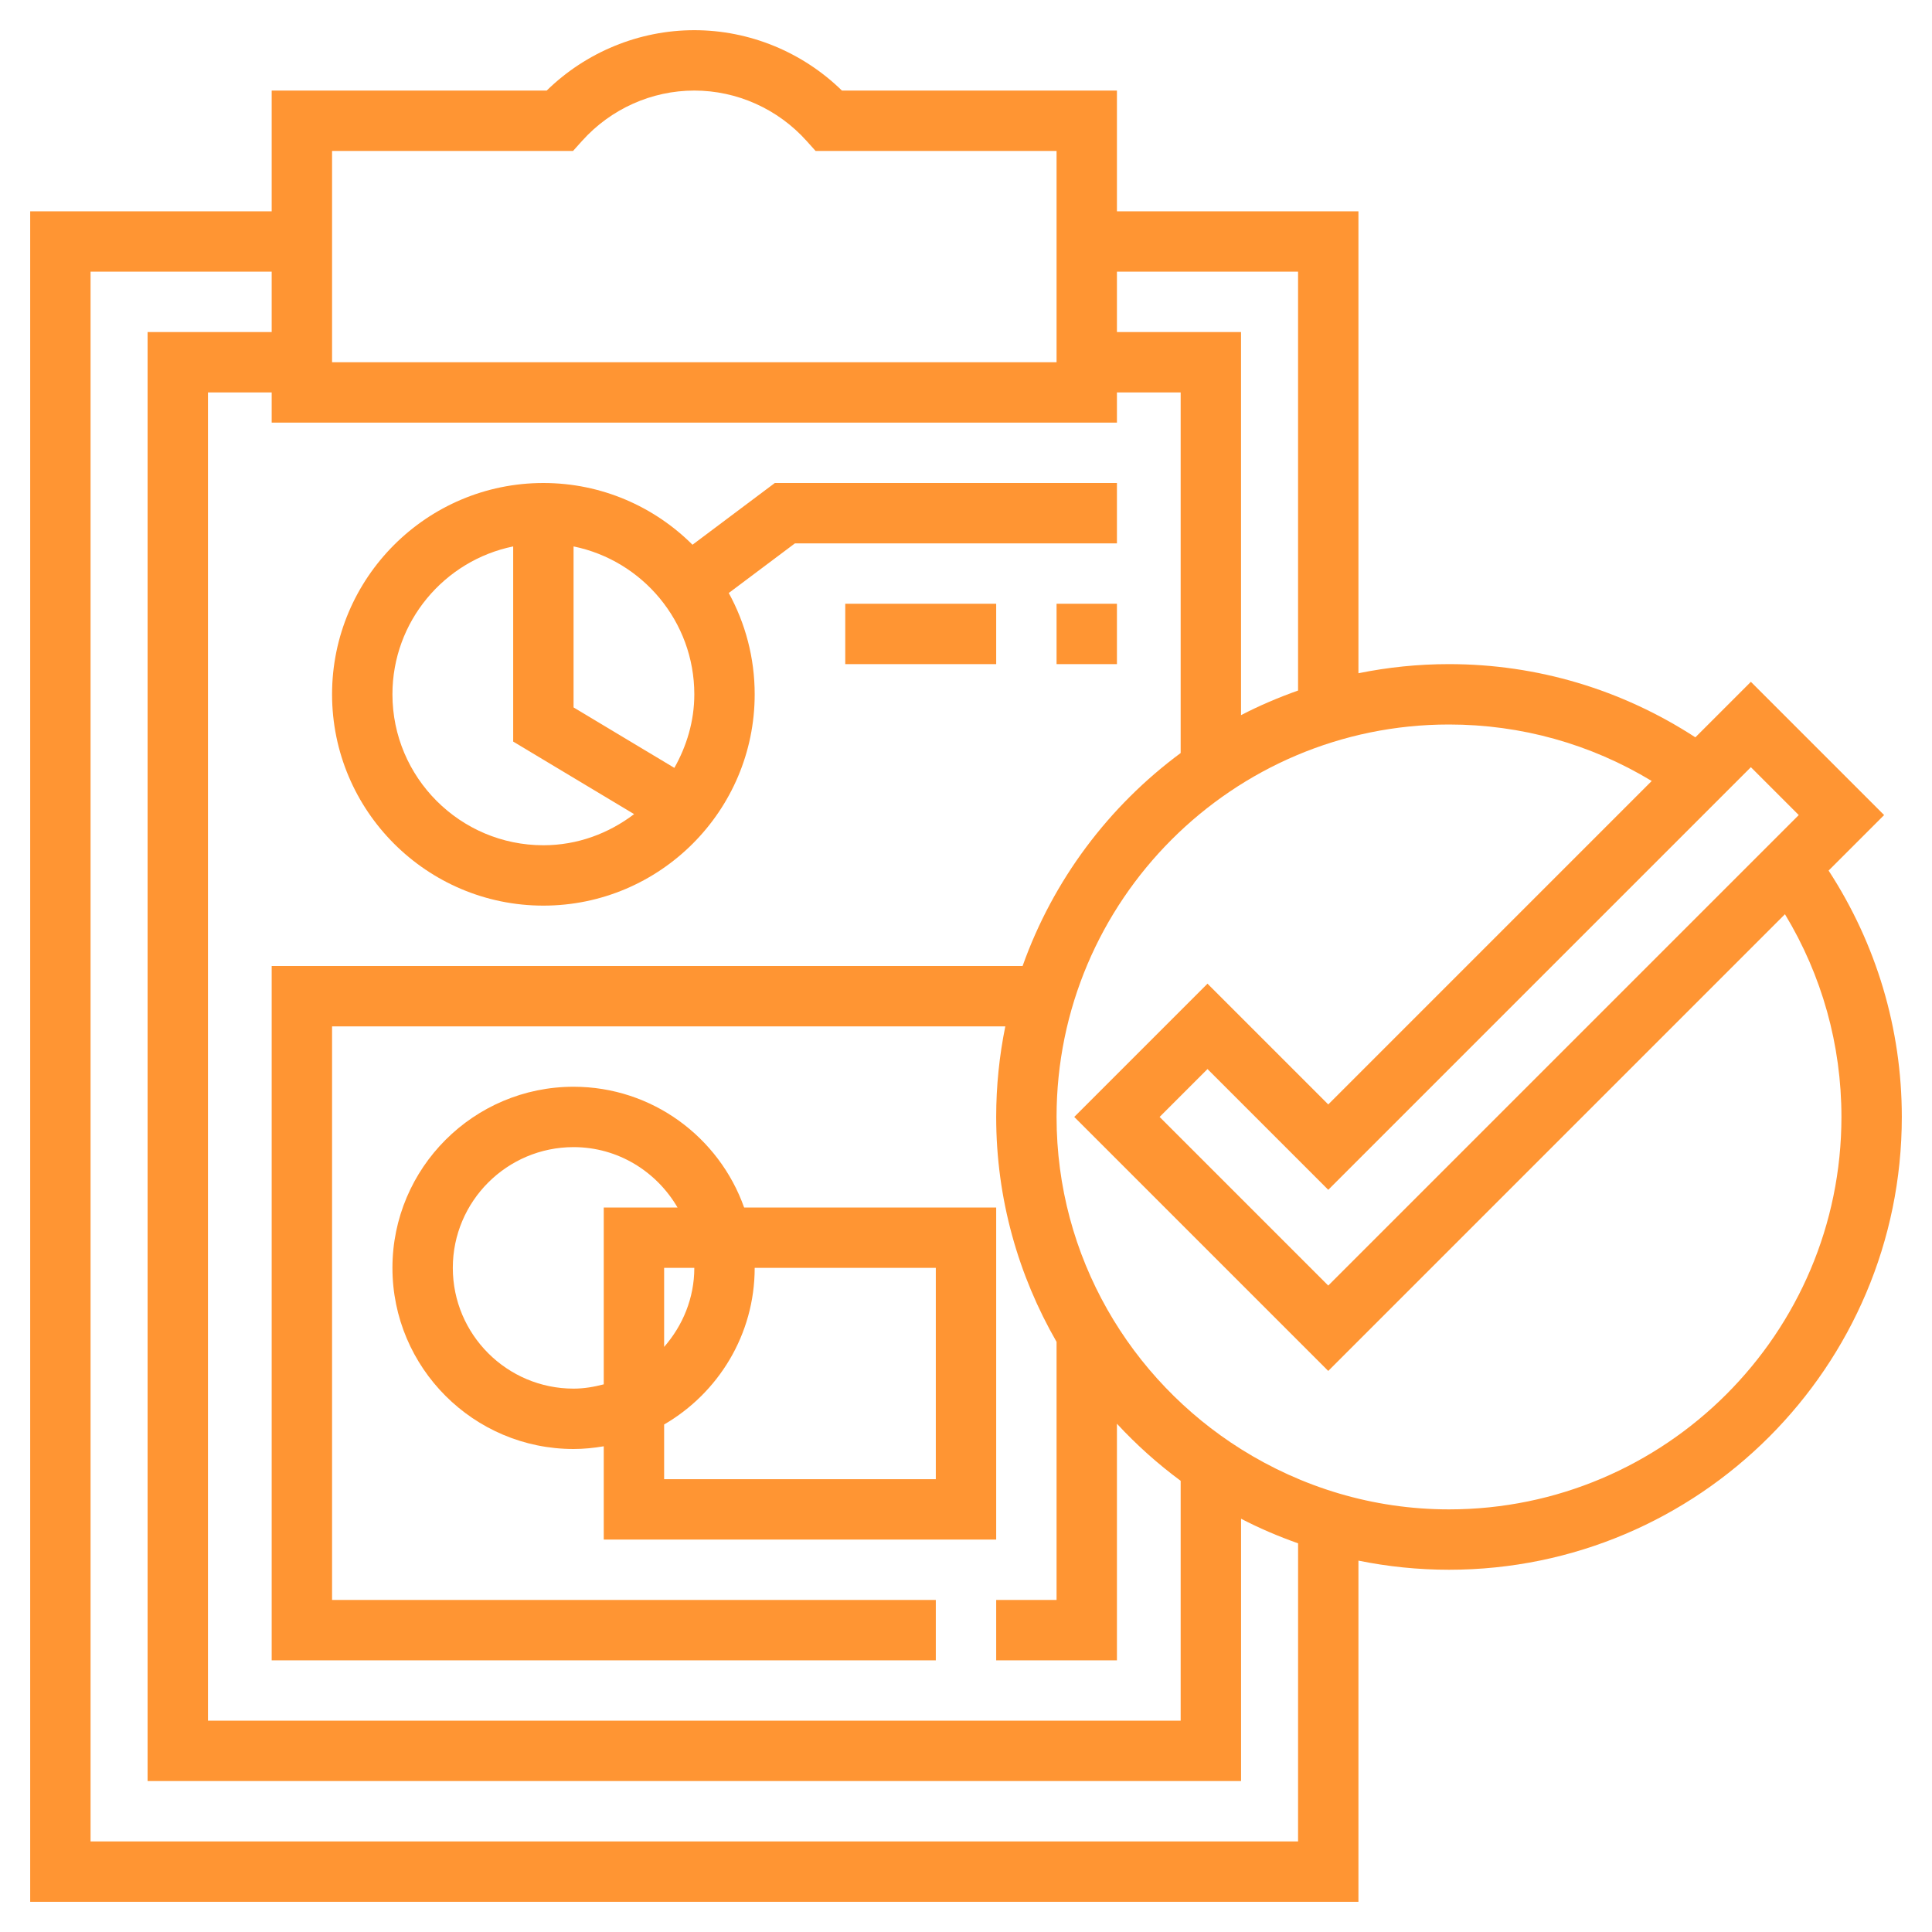 <svg width="64" height="64" viewBox="0 0 64 64" fill="none" xmlns="http://www.w3.org/2000/svg">
<path d="M33 40H24.65C23.824 37.673 21.607 36 19 36C15.691 36 13 38.691 13 42C13 45.309 15.691 48 19 48C19.341 48 19.674 47.965 20 47.91V51H33V40ZM19 46C16.794 46 15 44.206 15 42C15 39.794 16.794 38 19 38C20.474 38 21.75 38.81 22.444 40H20V45.858C19.678 45.942 19.347 46 19 46ZM23 42C23 43.005 22.615 43.914 22 44.618V42H23ZM31 49H22V47.188C23.79 46.149 25 44.215 25 42H31V49Z" fill="#FF9533"/>
<path d="M22.94 18.045C21.673 16.782 19.926 16 18 16C14.14 16 11 19.14 11 23C11 26.86 14.14 30 18 30C21.86 30 25 26.86 25 23C25 21.785 24.688 20.641 24.141 19.644L26.333 18H37V16H25.667L22.94 18.045ZM22.339 25.437L19 23.434V18.101C21.279 18.566 23 20.585 23 23C23 23.889 22.747 24.713 22.339 25.437ZM13 23C13 20.586 14.721 18.566 17 18.101V24.566L21.006 26.969C20.166 27.607 19.133 28 18 28C15.243 28 13 25.757 13 23Z" fill="#FF9533"/>
<path d="M37 20H35V22H37V20Z" fill="#FF9533"/>
<path d="M33 20H28V22H33V20Z" fill="#FF9533"/>
<path d="M60.575 28.839L62.414 27L58 22.586L56.161 24.425C53.729 22.843 50.922 22 48 22C46.973 22 45.97 22.105 45 22.302V7H37V3H27.89C26.584 1.724 24.827 1 23 1C21.173 1 19.416 1.724 18.11 3H9V7H1V63H45V51.698C45.97 51.895 46.973 52 48 52C56.271 52 63 45.271 63 37C63 34.079 62.157 31.271 60.575 28.839ZM59.586 27L44 42.586L38.414 37L40 35.414L44 39.414L58 25.414L59.586 27ZM43 9V22.875C42.349 23.106 41.717 23.375 41.111 23.69V11H37V9H43ZM33.875 32H9V55H31V53H11V34H33.302C33.105 34.97 33 35.973 33 37C33 39.713 33.735 42.253 35 44.451V53H33V55H37V47.163C37.643 47.858 38.349 48.491 39.111 49.054V57H6.889V13H9V14H37V13H39.111V24.945C36.726 26.709 34.886 29.155 33.875 32ZM11 5H18.983L19.281 4.668C20.232 3.608 21.587 3 23 3C24.413 3 25.768 3.608 26.719 4.668L27.017 5H35V11V12H11V9V7V5ZM43 61H3V9H9V11H4.889V59H41.112V50.31C41.718 50.625 42.35 50.894 43.001 51.125L43 61ZM48 50C45.469 50 43.111 49.261 41.111 48.005V48H41.103C37.444 45.698 35 41.634 35 37C35 29.832 40.832 24 48 24C50.39 24 52.693 24.647 54.715 25.871L44 36.586L40 32.586L35.586 37L44 45.414L59.129 30.285C60.353 32.308 61 34.611 61 37C61 44.168 55.168 50 48 50Z" fill="#FF9533"/>
</svg>
